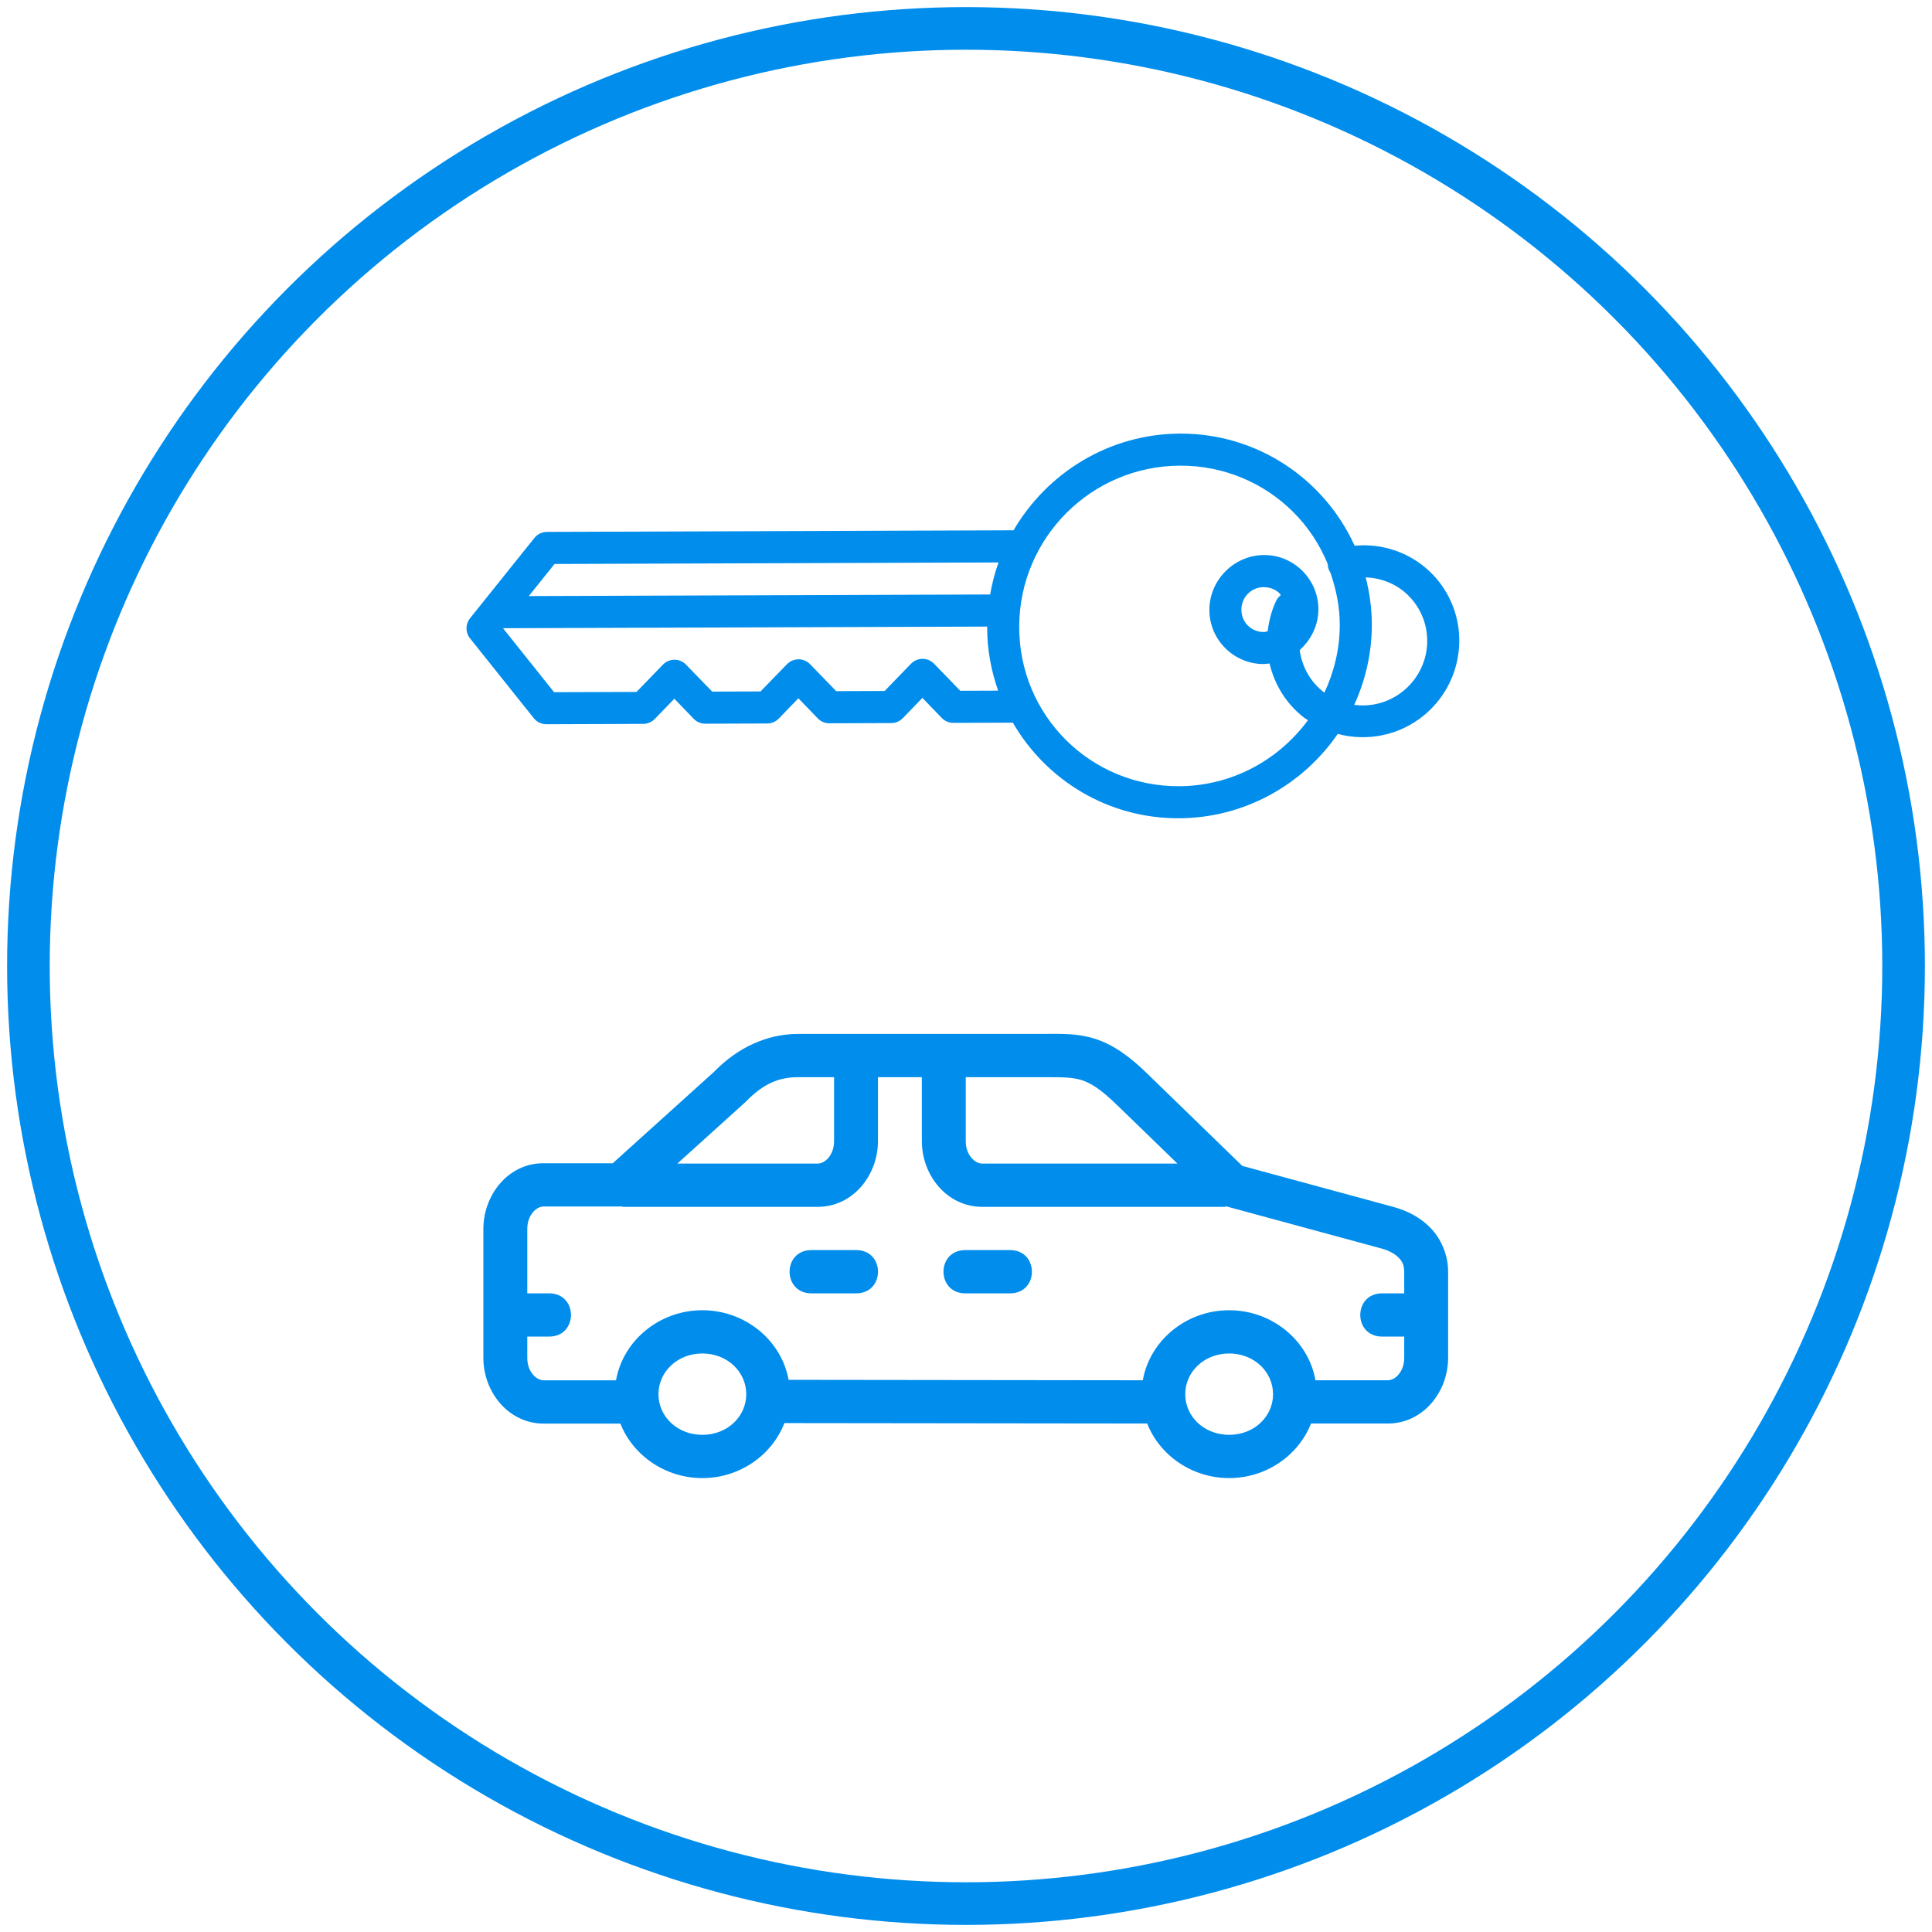 <?xml version="1.0" encoding="UTF-8"?>
<svg width="136px" height="136px" viewBox="0 0 136 136" version="1.1" xmlns="http://www.w3.org/2000/svg" xmlns:xlink="http://www.w3.org/1999/xlink">
    <!-- Generator: Sketch 45.2 (43514) - http://www.bohemiancoding.com/sketch -->
    <title>Group 13@1x</title>
    <desc>Created with Sketch.</desc>
    <defs>
        <polygon id="path-1" points="79.964 36.822 79.964 0 9.7799511e-05 0 9.7799511e-05 36.822"></polygon>
    </defs>
    <g id="🖥-Web" stroke="none" stroke-width="1" fill="none" fill-rule="evenodd">
        <g id="Services-(Flights-Hotels-&amp;-Car-Hire)" transform="translate(-490, -1216)">
            <g id="Group-18" transform="translate(490, 1216)">
                <g id="Group-13" transform="translate(2, 2)">
                    <circle id="Oval-Copy-5" stroke="#008DEC" stroke-width="3" cx="66" cy="66" r="66"></circle>
                    <g id="Page-1" transform="translate(26, 68)">
                        <mask id="mask-2" fill="white">
                            <use xlink:href="#path-1"></use>
                        </mask>
                        <g id="Clip-2"></g>
                        <path d="M24.531,28.143 C24.531,29.713 23.205,31.003 21.441,31.003 C19.678,31.003 18.351,29.713 18.351,28.143 C18.351,26.571 19.678,25.276 21.441,25.276 C23.205,25.276 24.531,26.571 24.531,28.143 L24.531,28.143 Z M61.614,28.143 C61.614,29.713 60.287,31.003 58.523,31.003 C56.76,31.003 55.433,29.713 55.433,28.143 C55.433,26.571 56.76,25.276 58.523,25.276 C60.287,25.276 61.614,26.571 61.614,28.143 L61.614,28.143 Z M29.148,17.998 C27.059,17.969 27.059,21.072 29.148,21.043 L32.239,21.043 C34.328,21.072 34.328,17.969 32.239,17.998 L29.148,17.998 Z M39.982,17.998 C37.893,17.969 37.893,21.072 39.982,21.043 L43.072,21.043 C45.162,21.072 45.162,17.969 43.072,17.998 L39.982,17.998 Z M30.712,10.327 C30.712,11.318 30.069,11.909 29.559,11.909 L19.679,11.909 L24.459,7.592 L24.495,7.556 C25.743,6.271 26.835,5.826 28.201,5.826 L30.712,5.826 L30.712,10.327 Z M36.892,10.327 C36.892,12.738 38.664,14.954 41.141,14.954 L58.27,14.954 L58.27,14.906 L69.285,17.897 C69.784,18.033 70.207,18.274 70.462,18.539 C70.717,18.804 70.848,19.059 70.848,19.538 L70.848,21.043 L69.321,21.043 C67.232,21.014 67.232,24.116 69.321,24.087 L70.848,24.087 L70.848,25.58 C70.848,26.571 70.205,27.162 69.695,27.162 L64.601,27.162 C64.104,24.356 61.542,22.232 58.523,22.232 C55.505,22.232 52.943,24.356 52.446,27.162 L27.513,27.132 C27.003,24.341 24.449,22.232 21.441,22.232 C18.421,22.232 15.858,24.359 15.363,27.167 L10.275,27.167 C9.765,27.167 9.117,26.577 9.117,25.586 L9.117,24.087 L10.625,24.087 C12.715,24.116 12.715,21.013 10.625,21.043 L9.117,21.043 L9.117,16.512 C9.117,15.52 9.766,14.93 10.257,14.93 L10.263,14.93 L15.822,14.93 L15.822,14.954 L29.559,14.954 C32.036,14.954 33.802,12.738 33.802,10.327 L33.802,5.826 L36.892,5.826 L36.892,10.327 Z M48.16,6.04 C48.781,6.244 49.5,6.671 50.653,7.812 L50.659,7.812 L54.884,11.909 L41.141,11.909 C40.631,11.909 39.982,11.318 39.982,10.327 L39.982,5.826 L45.668,5.826 C46.847,5.826 47.54,5.836 48.16,6.04 L48.16,6.04 Z M45.668,2.781 L28.201,2.781 C26.022,2.781 23.953,3.711 22.262,5.451 L15.134,11.885 L10.287,11.885 C7.792,11.86 6.026,14.101 6.026,16.512 L6.026,22.155 L6.026,22.993 L6.026,25.586 C6.026,27.997 7.799,30.212 10.275,30.212 L15.671,30.212 C16.56,32.456 18.829,34.047 21.441,34.047 C24.067,34.047 26.338,32.439 27.217,30.176 L52.754,30.206 C53.641,32.453 55.909,34.047 58.523,34.047 C61.138,34.047 63.4,32.453 64.287,30.206 L69.695,30.206 C72.172,30.206 73.938,27.991 73.938,25.58 L73.938,22.91 L73.938,22.238 L73.938,19.538 C73.938,18.316 73.443,17.211 72.707,16.446 C71.97,15.681 71.042,15.221 70.106,14.965 L59.447,12.07 L52.844,5.659 C51.505,4.335 50.348,3.542 49.138,3.144 C47.928,2.745 46.834,2.776 45.668,2.776 L45.668,2.781 Z" id="Fill-1" fill="#008DEC" mask="url(#mask-2)"></path>
                    </g>
                    <g id="noun_551955" transform="translate(66, 42.5) rotate(-315) translate(-66, -42.5) translate(39, 16)" fill="#008DEC">
                        <path d="M47.095,0.398 C45.158,0.437 43.306,1.323 42.043,2.853 C37.243,1.051 31.628,2.079 27.776,5.957 C24.255,9.502 23.105,14.532 24.297,19.062 L1.152,42.367 C0.91,42.609 0.791,42.949 0.827,43.291 L1.622,50.496 C1.681,51.022 2.093,51.437 2.615,51.495 L9.771,52.296 C10.111,52.335 10.45,52.217 10.693,51.973 L13.728,48.917 L15.499,47.13 C15.714,46.913 15.833,46.618 15.828,46.312 L15.797,44.33 L17.765,44.366 C18.069,44.37 18.363,44.251 18.578,44.034 L21.653,40.938 C21.869,40.72 21.988,40.423 21.982,40.115 L21.947,38.134 L23.915,38.169 C24.221,38.175 24.516,38.055 24.732,37.838 L27.807,34.742 C28.022,34.525 28.141,34.23 28.136,33.923 L28.101,31.942 L30.069,31.977 C30.373,31.982 30.666,31.862 30.882,31.646 L33.838,28.673 C38.338,29.875 43.336,28.716 46.857,25.17 C50.122,21.884 51.356,17.319 50.569,13.061 C52.424,11.986 53.727,10.068 53.938,7.824 C54.234,4.681 52.327,1.74 49.353,0.743 C48.609,0.494 47.846,0.383 47.095,0.398 Z M47.13,2.658 C47.631,2.649 48.143,2.725 48.641,2.892 C50.634,3.56 51.896,5.51 51.698,7.616 C51.576,8.918 50.918,10.052 49.941,10.796 C49.287,9.03 48.265,7.374 46.857,5.957 C46.036,5.13 45.127,4.448 44.169,3.879 C44.98,3.119 46.029,2.678 47.13,2.658 Z M37.317,4.232 C38.779,4.232 40.235,4.527 41.608,5.099 C41.765,5.254 41.964,5.358 42.179,5.4 C43.288,5.939 44.346,6.631 45.267,7.558 C46.463,8.762 47.304,10.172 47.85,11.667 C47.838,11.669 47.827,11.675 47.815,11.676 C46.597,11.84 45.421,11.486 44.499,10.778 C44.561,9.716 44.205,8.629 43.405,7.824 C41.921,6.333 39.481,6.33 37.998,7.824 C36.516,9.318 36.515,11.775 37.998,13.268 C39.481,14.766 41.921,14.762 43.405,13.268 C43.505,13.168 43.582,13.054 43.668,12.946 C44.964,13.756 46.52,14.137 48.114,13.923 C48.213,13.91 48.306,13.874 48.404,13.857 C48.924,17.292 47.902,20.917 45.267,23.569 C40.866,28.001 33.767,28.001 29.366,23.569 C24.965,19.138 24.965,11.99 29.366,7.558 C31.567,5.343 34.441,4.232 37.317,4.232 Z M40.703,8.961 C40.745,8.961 40.785,8.984 40.826,8.987 C40.8,9.187 40.828,9.39 40.905,9.575 C41.163,10.265 41.532,10.887 41.973,11.437 C41.919,11.515 41.884,11.602 41.815,11.672 C41.191,12.297 40.212,12.3 39.588,11.672 C38.963,11.043 38.963,10.053 39.588,9.425 L39.588,9.434 C39.9,9.118 40.303,8.96 40.703,8.961 Z M25.149,21.411 C25.478,22.108 25.873,22.781 26.326,23.423 L3.441,46.467 L3.125,43.587 L25.149,21.411 Z M27.776,25.17 C28.892,26.294 30.16,27.164 31.51,27.811 L29.63,29.704 L26.981,29.66 C26.676,29.654 26.381,29.773 26.165,29.99 C25.949,30.206 25.83,30.502 25.834,30.81 L25.878,33.477 L23.476,35.896 L20.827,35.856 C20.522,35.851 20.229,35.971 20.014,36.188 C19.799,36.404 19.68,36.7 19.685,37.006 L19.724,39.677 L17.326,42.092 L14.673,42.053 C14.368,42.048 14.075,42.167 13.86,42.384 C13.645,42.601 13.526,42.896 13.531,43.203 L13.575,45.874 L12.138,47.32 L9.485,49.992 L3.757,49.35 L27.776,25.17 Z" id="Shape"></path>
                    </g>
                </g>
            </g>
        </g>
    </g>
</svg>